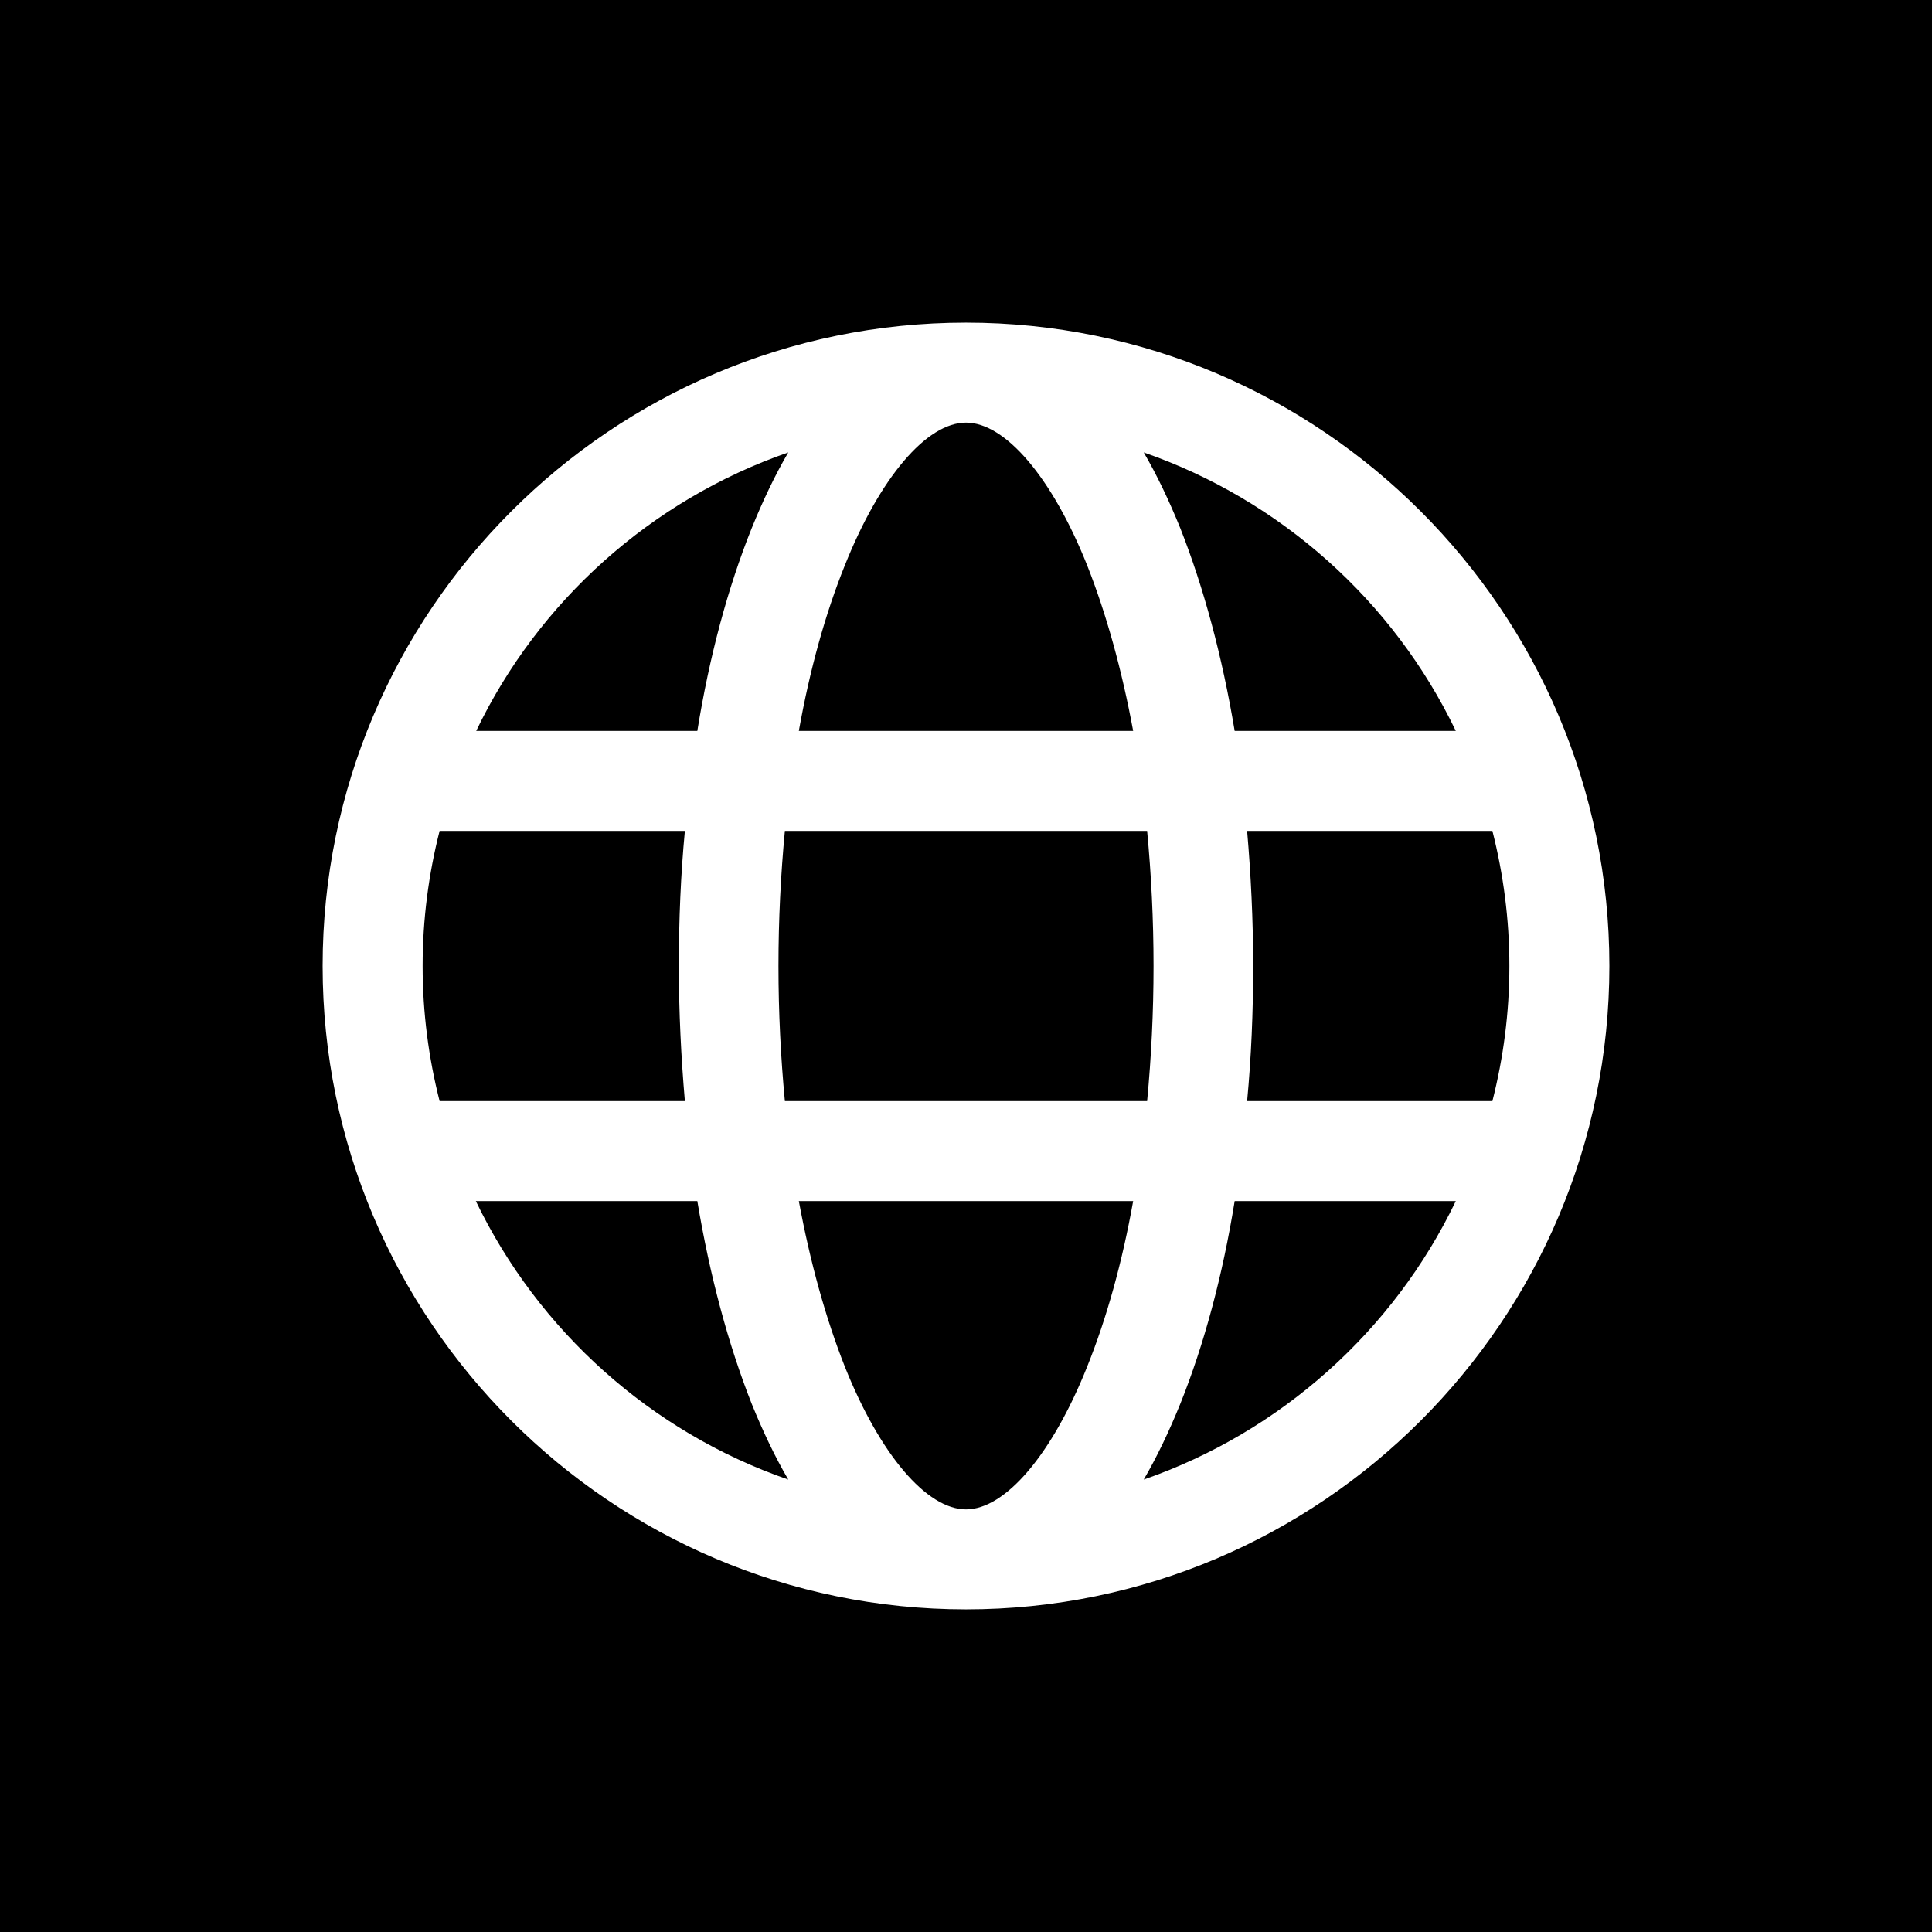 <?xml version="1.0" encoding="utf-8"?>
<!-- Generator: Adobe Illustrator 24.1.0, SVG Export Plug-In . SVG Version: 6.00 Build 0)  -->
<svg version="1.1" id="Layer_1" xmlns="http://www.w3.org/2000/svg" xmlns:xlink="http://www.w3.org/1999/xlink" x="0px" y="0px"
	 viewBox="0 0 512 512" style="enable-background:new 0 0 512 512;" xml:space="preserve">
<style type="text/css">
	.st0{fill:#FFFFFF;}
</style>
<rect width="512" height="512"/>
<path class="st0" d="M256,426.5c94,0,170.5-76.5,170.5-170.5S350,85.5,256,85.5S85.5,162,85.5,256S162,426.5,256,426.5z
	 M288.1,362.2c-9.3,23.3-21.7,37.8-32.1,37.8s-22.8-14.5-32.1-37.8c-5.1-12.9-9.2-27.7-12.2-43.9h88.6
	C297.4,334.5,293.3,349.3,288.1,362.2z M208,291.8c-1.1-11.6-1.7-23.6-1.7-35.8c0-12.2,0.6-24.2,1.7-35.8H304
	c1.1,11.6,1.7,23.6,1.7,35.8c0,12.2-0.6,24.2-1.7,35.8H208z M303.1,392.1c3.5-6,6.7-12.7,9.7-20.1c6.3-15.7,11.2-33.9,14.4-53.7
	h58.6C369.3,352.7,339.4,379.5,303.1,392.1z M400,256c0,12.4-1.6,24.4-4.5,35.8h-65c1.1-11.7,1.6-23.6,1.6-35.8s-0.6-24.2-1.6-35.8
	h65C398.4,231.6,400,243.6,400,256z M385.8,193.7L385.8,193.7l-58.6,0c-3.3-19.8-8.2-38-14.4-53.7c-3-7.4-6.2-14.1-9.7-20.1
	C339.4,132.5,369.3,159.3,385.8,193.7z M223.9,149.8c9.3-23.3,21.7-37.8,32.1-37.8s22.8,14.5,32.1,37.8c5.1,12.9,9.2,27.7,12.2,43.9
	h-88.6C214.6,177.5,218.7,162.7,223.9,149.8z M208.9,119.9C208.9,119.9,208.9,119.9,208.9,119.9L208.9,119.9
	C208.9,119.9,208.9,119.9,208.9,119.9c-3.5,6-6.7,12.7-9.7,20.1c-6.3,15.7-11.2,33.9-14.4,53.7h-58.6
	C142.7,159.3,172.6,132.5,208.9,119.9z M112,256c0-12.4,1.6-24.4,4.5-35.8h65c-1.1,11.6-1.6,23.6-1.6,35.8s0.6,24.2,1.6,35.8h-65
	C113.6,280.4,112,268.4,112,256z M184.8,318.3c3.3,19.8,8.2,38,14.4,53.7c3,7.4,6.2,14.1,9.7,20.1c-36.4-12.6-66.2-39.4-82.8-73.8
	H184.8z"/>
</svg>
